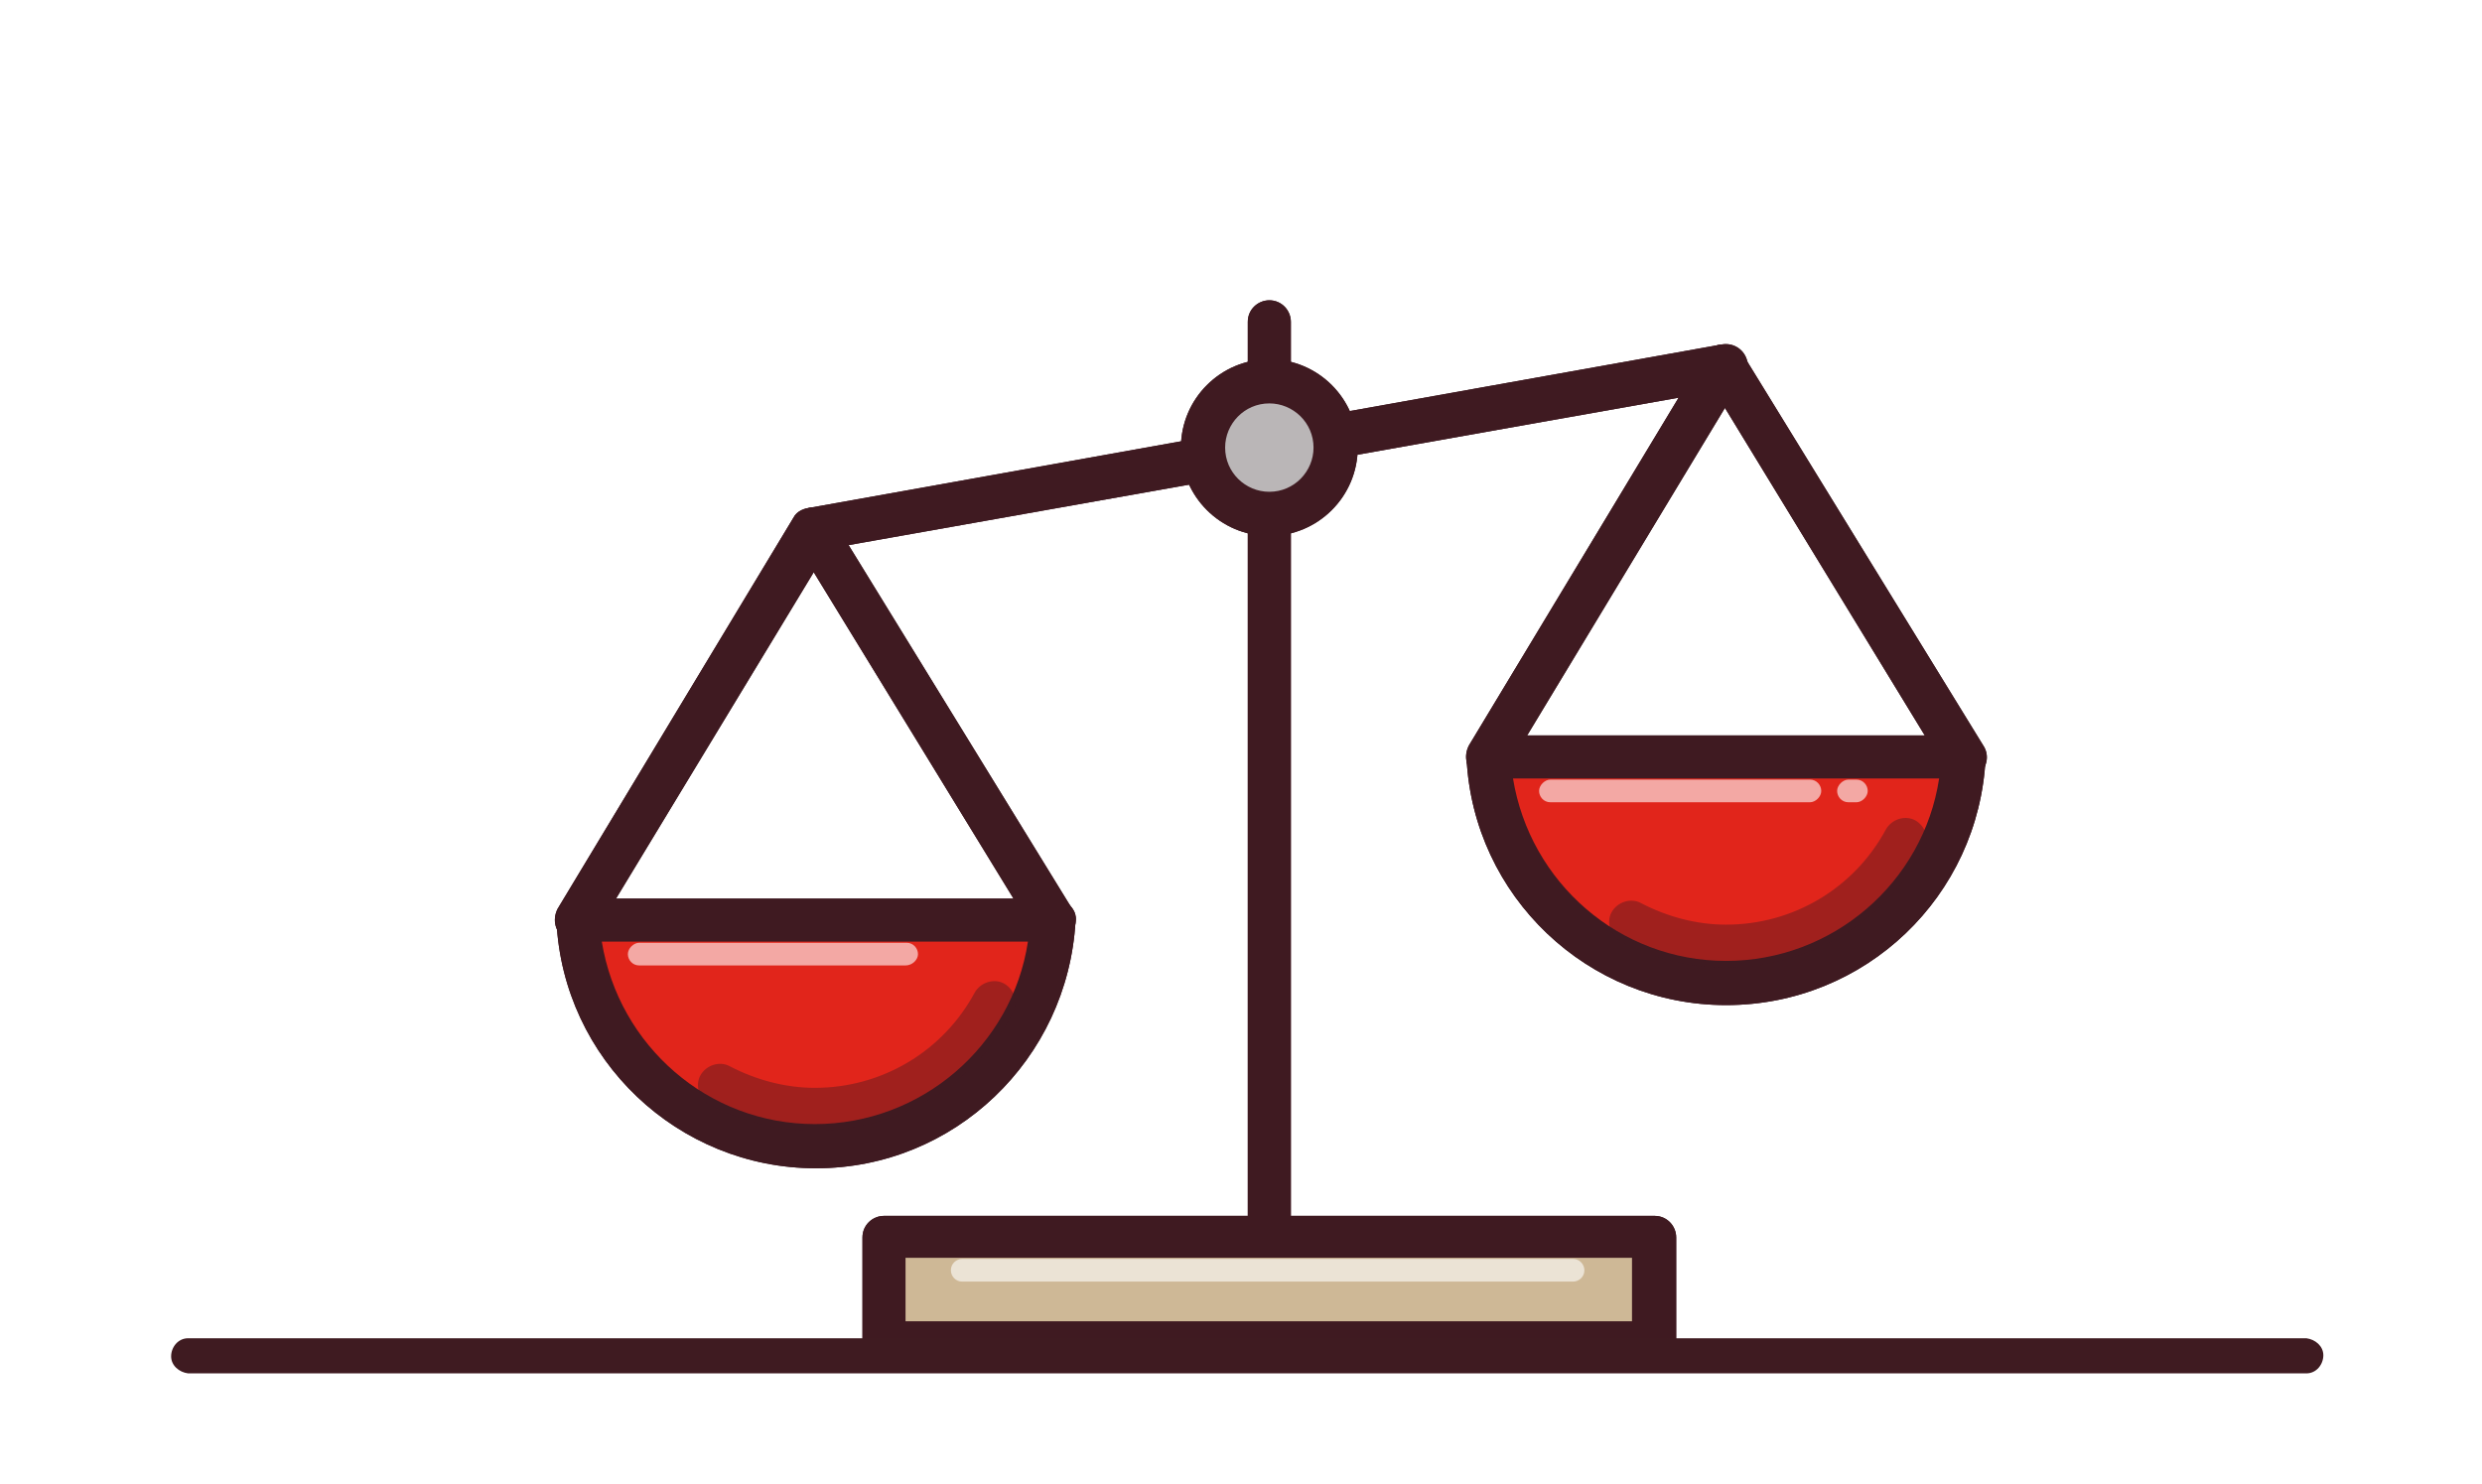 <?xml version="1.0" encoding="utf-8"?>
<!-- Generator: Adobe Illustrator 23.0.1, SVG Export Plug-In . SVG Version: 6.00 Build 0)  -->
<svg version="1.1" id="Layer_1" xmlns="http://www.w3.org/2000/svg" xmlns:xlink="http://www.w3.org/1999/xlink" x="0px" y="0px"
	 width="219px" height="131px" viewBox="0 0 219 131" style="enable-background:new 0 0 219 131;" xml:space="preserve">
<style type="text/css">
	.st0{fill:#401B21;}
	.st1{fill:#E1251B;stroke:#3F1A21;stroke-width:2.478;stroke-linecap:round;stroke-linejoin:round;stroke-miterlimit:10;}
	.st2{fill:#E8E3D9;}
	
		.st3{opacity:0.6;fill:none;stroke:#FFFFFF;stroke-width:1.343;stroke-linecap:round;stroke-miterlimit:22.926;enable-background:new    ;}
	
		.st4{opacity:0.4;fill:none;stroke:#401B21;stroke-width:2.478;stroke-linecap:round;stroke-linejoin:round;stroke-miterlimit:22.926;enable-background:new    ;}
	.st5{opacity:0.6;fill:#FFFFFF;enable-background:new    ;}
	.st6{fill:#3F1A21;}
	.st7{fill:none;stroke:#3F1A21;stroke-width:2.478;stroke-linecap:round;stroke-linejoin:round;stroke-miterlimit:10;}
	.st8{fill:#BA8750;stroke:#401B21;stroke-width:2.478;stroke-linecap:round;stroke-linejoin:round;stroke-miterlimit:10;}
	.st9{fill:#96CC7A;stroke:#3F1A21;stroke-width:2.478;stroke-linecap:round;stroke-linejoin:round;stroke-miterlimit:22.926;}
	.st10{fill:#96CC7A;}
	.st11{fill:none;stroke:#3F1A21;stroke-width:2.478;stroke-linecap:round;stroke-linejoin:round;stroke-miterlimit:22.926;}
	.st12{fill:#DCD4C6;stroke:#401B21;stroke-width:2.478;stroke-linecap:round;stroke-linejoin:round;stroke-miterlimit:22.926;}
	.st13{fill:#E1251B;stroke:#3F1A21;stroke-width:2.692;stroke-linejoin:round;stroke-miterlimit:10;}
	
		.st14{opacity:0.6;fill:none;stroke:#FFFFFF;stroke-width:1.343;stroke-linecap:round;stroke-linejoin:round;stroke-miterlimit:10;enable-background:new    ;}
	.st15{fill:#BAB6B7;stroke:#3F1A21;stroke-width:2.478;stroke-linecap:round;stroke-linejoin:round;stroke-miterlimit:10;}
	
		.st16{opacity:0.4;fill:none;stroke:#401B21;stroke-width:2.478;stroke-linecap:round;stroke-miterlimit:22.926;enable-background:new    ;}
	.st17{fill:#FFFFFF;}
	.st18{fill:#E1251B;stroke:#3F1A21;stroke-width:2.478;stroke-linejoin:round;stroke-miterlimit:10;}
	.st19{fill:#E1251B;stroke:#3F1A21;stroke-width:2.478;stroke-linecap:round;stroke-linejoin:round;stroke-miterlimit:10;}
	
		.st20{opacity:0.6;fill:none;stroke:#FFFFFF;stroke-width:2.478;stroke-linecap:round;stroke-linejoin:round;stroke-miterlimit:10;enable-background:new    ;}
	.st21{fill:#E8E3D9;stroke:#3F1A21;stroke-width:2.478;stroke-linecap:round;stroke-linejoin:round;stroke-miterlimit:10;}
	.st22{opacity:0.4;}
	.st23{fill:none;stroke:#231F20;stroke-width:2.478;stroke-linecap:round;stroke-linejoin:round;stroke-miterlimit:10;}
	.st24{fill:none;stroke:#3F1A21;stroke-width:2.478;stroke-linecap:round;stroke-linejoin:round;stroke-miterlimit:10;}
	
		.st25{opacity:0.6;fill:none;stroke:#FFFFFF;stroke-width:1.343;stroke-linecap:round;stroke-linejoin:round;stroke-miterlimit:22.926;enable-background:new    ;}
	.st26{fill:#E1DACD;stroke:#401B21;stroke-width:2.478;stroke-linejoin:round;stroke-miterlimit:10;}
	.st27{fill:#AC1B23;}
	.st28{fill:#3B2224;}
	.st29{fill:#71706D;}
	.st30{fill:#E1251B;}
	.st31{opacity:0.4;fill:#3C2225;enable-background:new    ;}
	.st32{fill:#BF8746;}
	.st33{opacity:0.4;fill:#401B21;enable-background:new    ;}
	.st34{fill:#231F20;}
	.st35{fill:#3F1B22;}
	.st36{fill:#D4D5D4;}
	.st37{opacity:0.6;}
	.st38{fill:#0E4E95;}
	.st39{clip-path:url(#SVGID_3_);fill:#0E4E95;}
	
		.st40{opacity:0.6;fill:none;stroke:#FFFFFF;stroke-width:1.2;stroke-linecap:round;stroke-linejoin:round;stroke-miterlimit:22.926;enable-background:new    ;}
	.st41{fill:#3E1A21;}
	.st42{fill:#AC212E;}
	.st43{fill:#C2B59B;}
	.st44{fill:#DE2626;}
	.st45{fill:#3F1B21;}
	.st46{fill:#ECADAC;}
	.st47{fill:#AE9496;}
	.st48{fill:#8F191B;}
	.st49{fill:#E02826;}
	.st50{fill:#AC222E;}
	.st51{fill:#EDADAC;}
	.st52{fill:#AD9397;}
	.st53{fill:#AD9498;}
	.st54{fill:#8F191C;}
	.st55{fill:#401B22;}
	.st56{fill:#401C23;}
	.st57{fill:#DE2726;}
	.st58{fill:#E8E4D9;}
	.st59{fill:#EDAEAD;}
	.st60{fill:#AE9497;}
	.st61{fill:#91191C;}
	.st62{fill:url(#Border_Stroke_2_);}
	.st63{fill-rule:evenodd;clip-rule:evenodd;fill:url(#Border_2_);}
	.st64{fill-rule:evenodd;clip-rule:evenodd;fill:#E0C987;fill-opacity:0.1;}
	.st65{fill:url(#SVGID_4_);}
	.st66{fill:#FFF2AB;fill-opacity:0.35;}
	.st67{fill-rule:evenodd;clip-rule:evenodd;fill:#FFFFFF;fill-opacity:0.15;}
	.st68{fill:#CDB577;}
	.st69{fill-rule:evenodd;clip-rule:evenodd;fill:#FFF9E1;}
	.st70{fill-rule:evenodd;clip-rule:evenodd;fill:#338C42;}
	.st71{fill-rule:evenodd;clip-rule:evenodd;fill:url(#SVGID_6_);}
	.st72{fill-rule:evenodd;clip-rule:evenodd;fill:url(#SVGID_7_);}
	.st73{fill-rule:evenodd;clip-rule:evenodd;fill:#38B449;}
	.st74{fill:#FFF9E1;}
	.st75{fill:#1F1B11;}
	.st76{fill:#CEB896;}
	.st77{fill:#BAB6B7;}
	.st78{fill:#AC212E;stroke:#3F1A21;stroke-width:2.478;stroke-linecap:round;stroke-linejoin:round;stroke-miterlimit:10;}
	.st79{fill-rule:evenodd;clip-rule:evenodd;fill:#3F1A21;}
	.st80{fill:#C1B49A;stroke:#401B21;stroke-width:2.478;stroke-linecap:round;stroke-linejoin:round;stroke-miterlimit:22.926;}
	.st81{opacity:0.7;}
	.st82{fill:none;stroke:#FFFFFF;stroke-width:1.343;stroke-linecap:round;stroke-linejoin:round;stroke-miterlimit:22.926;}
	
		.st83{opacity:0.4;fill:none;stroke:#3F1A21;stroke-width:2.478;stroke-linecap:round;stroke-linejoin:round;stroke-miterlimit:10;enable-background:new    ;}
	.st84{fill:#AC212E;stroke:#3F1A21;stroke-width:2.478;stroke-linecap:round;stroke-linejoin:round;stroke-miterlimit:10;}
	.st85{fill:none;stroke:#FFFFFF;stroke-width:1.343;stroke-linecap:round;stroke-miterlimit:22.926;}
	.st86{fill:none;stroke:#401B21;stroke-width:2.478;stroke-linecap:round;stroke-linejoin:round;stroke-miterlimit:22.926;}
	.st87{fill:#BAB6B7;stroke:#3F1A21;stroke-width:2.478;stroke-linecap:round;stroke-linejoin:round;stroke-miterlimit:10;}
	.st88{opacity:0.5;clip-path:url(#SVGID_9_);fill:#2FBEEA;enable-background:new    ;}
	.st89{fill:#C1B49A;}
	.st90{opacity:0.4;fill:#3F1A21;enable-background:new    ;}
	.st91{fill:#F4CF35;}
	.st92{fill:#BA8750;}
	.st93{fill:#F7941D;}
	.st94{fill:#666666;}
	.st95{fill:#535050;}
	.st96{fill:none;}
	.st97{fill:#E1251B;stroke:#401B21;stroke-width:2.478;stroke-miterlimit:10;}
	.st98{fill:none;stroke:#401B21;stroke-width:2.478;stroke-linecap:round;stroke-linejoin:round;stroke-miterlimit:10;}
	
		.st99{clip-path:url(#SVGID_11_);fill:none;stroke:#FFFFFF;stroke-width:2.1;stroke-linecap:round;stroke-linejoin:round;stroke-miterlimit:22.926;}
	
		.st100{clip-path:url(#SVGID_13_);fill:none;stroke:#FFFFFF;stroke-width:2.1;stroke-linecap:round;stroke-linejoin:round;stroke-miterlimit:22.926;}
	
		.st101{clip-path:url(#SVGID_15_);fill:none;stroke:#FFFFFF;stroke-width:2.1;stroke-linecap:round;stroke-linejoin:round;stroke-miterlimit:22.926;}
	
		.st102{clip-path:url(#SVGID_17_);fill:none;stroke:#FFFFFF;stroke-width:2.1;stroke-linecap:round;stroke-linejoin:round;stroke-miterlimit:22.926;}
	
		.st103{clip-path:url(#SVGID_19_);fill:none;stroke:#FFFFFF;stroke-width:2.1;stroke-linecap:round;stroke-linejoin:round;stroke-miterlimit:22.926;}
	
		.st104{clip-path:url(#SVGID_21_);fill:none;stroke:#401B21;stroke-width:2.478;stroke-linecap:round;stroke-linejoin:round;stroke-miterlimit:22.926;}
	
		.st105{clip-path:url(#SVGID_23_);fill:none;stroke:#401B21;stroke-width:2.478;stroke-linecap:round;stroke-linejoin:round;stroke-miterlimit:22.926;}
	
		.st106{clip-path:url(#SVGID_25_);fill:none;stroke:#401B21;stroke-width:2.478;stroke-linecap:round;stroke-linejoin:round;stroke-miterlimit:22.926;}
	
		.st107{clip-path:url(#SVGID_27_);fill:none;stroke:#401B21;stroke-width:2.478;stroke-linecap:round;stroke-linejoin:round;stroke-miterlimit:22.926;}
	
		.st108{opacity:0.4;fill:none;stroke:#401B21;stroke-width:2.478;stroke-linecap:round;stroke-miterlimit:10;enable-background:new    ;}
	.st109{fill:#E8E3D9;stroke:#401B21;stroke-width:2.478;stroke-linecap:round;stroke-linejoin:round;stroke-miterlimit:10;}
	.st110{fill:#DF2926;}
	.st111{fill:#B9B6B7;}
	.st112{fill:#3E1920;}
	.st113{fill:#E7E2D8;}
	.st114{clip-path:url(#SVGID_29_);}
	.st115{fill:#EAE5DB;}
	.st116{clip-path:url(#SVGID_31_);fill:#FFFFFF;}
	.st117{clip-path:url(#SVGID_33_);fill:#3F1A21;}
	.st118{clip-path:url(#SVGID_35_);}
	
		.st119{opacity:0.6;fill:none;stroke:#FFFFFF;stroke-width:1.5;stroke-linecap:round;stroke-linejoin:round;stroke-miterlimit:3.999;enable-background:new    ;}
	.st120{clip-path:url(#SVGID_37_);}
	.st121{fill:#1B1012;}
	.st122{opacity:0.6;fill:#3F1A21;enable-background:new    ;}
	.st123{fill:url(#Border_Stroke_3_);}
	.st124{fill-rule:evenodd;clip-rule:evenodd;fill:url(#Border_3_);}
	.st125{fill:url(#SVGID_38_);}
	.st126{fill-rule:evenodd;clip-rule:evenodd;fill:url(#SVGID_39_);}
	.st127{fill-rule:evenodd;clip-rule:evenodd;fill:url(#SVGID_40_);}
	.st128{fill:#E2261D;}
	.st129{fill:#676766;}
	.st130{fill:#E1DACE;}
	.st131{fill:#211F1F;}
	.st132{fill:#45121A;}
	.st133{opacity:0.3;fill:#FFFFFF;enable-background:new    ;}
	.st134{fill:#E01A22;}
	.st135{fill:#C1B499;}
	.st136{fill:#3F1B20;}
	.st137{fill:#F39322;}
	.st138{fill:#3E3238;}
	.st139{fill:#ADADAE;}
	.st140{fill:#FF9300;}
	.st141{opacity:0.6;fill:#E9E5DA;enable-background:new    ;}
	.st142{opacity:0.8;fill:#E9E5DA;enable-background:new    ;}
	.st143{fill:#373737;}
	.st144{opacity:0.4;fill:#3F1B21;enable-background:new    ;}
	.st145{filter:url(#Adobe_OpacityMaskFilter);}
	.st146{fill-rule:evenodd;clip-rule:evenodd;fill:#FFFFFF;}
	.st147{mask:url(#mask-2_2_);fill:#FFFFFE;}
	.st148{filter:url(#Adobe_OpacityMaskFilter_1_);}
	.st149{mask:url(#mask-4_2_);fill:#007CC2;}
	.st150{fill:#104D92;}
	.st151{filter:url(#Adobe_OpacityMaskFilter_2_);}
	.st152{mask:url(#mask-2_1_);fill:#FFFFFE;}
	.st153{filter:url(#Adobe_OpacityMaskFilter_3_);}
	.st154{mask:url(#mask-4_1_);fill:#007CC2;}
	.st155{fill-rule:evenodd;clip-rule:evenodd;fill:#007CC2;}
	.st156{fill-rule:evenodd;clip-rule:evenodd;fill:#0F4B91;}
</style>
<path class="st6" d="M71.8,48.7c-0.9,0-1.7-0.7-1.9-1.6c-0.2-1.1,0.5-2.1,1.6-2.3l80.4-14.4c1.1-0.2,2.1,0.5,2.3,1.6
	c0.2,1.1-0.5,2.1-1.6,2.3L72.1,48.6C72,48.6,71.9,48.7,71.8,48.7z"/>
<path class="st6" d="M112,111.8c-1.1,0-1.9-0.9-1.9-1.9V28.4c0-1.1,0.9-1.9,1.9-1.9c1.1,0,1.9,0.9,1.9,1.9v81.5
	C113.9,110.9,113,111.8,112,111.8z"/>
<g>
	<rect x="78" y="109.1" class="st76" width="68" height="9.4"/>
	<path class="st6" d="M145.9,120.5H78c-1.1,0-1.9-0.9-1.9-1.9v-9.4c0-1.1,0.9-1.9,1.9-1.9h68c1.1,0,1.9,0.9,1.9,1.9v9.4
		C147.9,119.6,147,120.5,145.9,120.5z M79.9,116.6H144V111H79.9V116.6z"/>
</g>
<g>
	<circle class="st77" cx="112" cy="39.5" r="5.9"/>
	<path class="st6" d="M112,47.3c-4.3,0-7.8-3.5-7.8-7.8c0-4.3,3.5-7.8,7.8-7.8c4.3,0,7.8,3.5,7.8,7.8
		C119.8,43.8,116.3,47.3,112,47.3z M112,35.6c-2.2,0-3.9,1.8-3.9,3.9c0,2.2,1.8,3.9,3.9,3.9c2.2,0,3.9-1.8,3.9-3.9
		C115.9,37.3,114.1,35.6,112,35.6z"/>
</g>
<g>
	<g>
		<path class="st30" d="M51,81.2c0.6,11.1,9.7,19.9,21,19.9c11.2,0,20.4-8.8,21-19.9H51z"/>
		<path class="st6" d="M72,103.1c-12.2,0-22.3-9.6-22.9-21.8c0-0.5,0.2-1.1,0.5-1.4c0.4-0.4,0.9-0.6,1.4-0.6h42c0.5,0,1,0.2,1.4,0.6
			c0.4,0.4,0.6,0.9,0.5,1.4C94.2,93.5,84.2,103.1,72,103.1z M53.1,83.1c1.5,9.2,9.4,16.1,18.8,16.1s17.4-6.9,18.8-16.1H53.1z"/>
	</g>
	<path class="st33" d="M71.9,99.8c-3.3,0-6.5-0.8-9.3-2.3c-0.9-0.5-1.3-1.7-0.8-2.6c0.5-0.9,1.7-1.3,2.6-0.8
		c2.3,1.2,4.9,1.9,7.5,1.9c5.9,0,11.3-3.2,14.1-8.4c0.5-0.9,1.7-1.3,2.6-0.8c0.9,0.5,1.3,1.7,0.8,2.6C85.9,95.8,79.2,99.8,71.9,99.8
		z"/>
	<path class="st6" d="M92.9,83.1c-0.7,0-1.3-0.3-1.7-0.9L71.8,50.5L52.6,82.2c-0.6,0.9-1.7,1.2-2.7,0.7c-0.9-0.6-1.2-1.7-0.7-2.7
		l20.8-34.5c0.3-0.6,1-0.9,1.7-0.9c0,0,0,0,0,0c0.7,0,1.3,0.4,1.7,0.9l21.2,34.5c0.6,0.9,0.3,2.1-0.6,2.7
		C93.6,83,93.3,83.1,92.9,83.1z"/>
	<path class="st5" d="M79.9,85.2H56.4c-0.6,0-1-0.5-1-1s0.5-1,1-1h23.6c0.6,0,1,0.5,1,1S80.5,85.2,79.9,85.2z"/>
</g>
<g>
	<g>
		<path class="st30" d="M131.4,66.8c0.6,11.1,9.7,19.9,21,19.9c11.2,0,20.4-8.8,21-19.9H131.4z"/>
		<path class="st6" d="M152.3,88.7c-12.2,0-22.3-9.6-22.9-21.8c0-0.5,0.2-1.1,0.5-1.4c0.4-0.4,0.9-0.6,1.4-0.6h42
			c0.5,0,1,0.2,1.4,0.6c0.4,0.4,0.6,0.9,0.5,1.4C174.6,79.1,164.6,88.7,152.3,88.7z M133.5,68.7c1.5,9.2,9.4,16.1,18.8,16.1
			s17.4-6.9,18.8-16.1H133.5z"/>
	</g>
	<path class="st33" d="M152.3,85.4c-3.3,0-6.5-0.8-9.3-2.3c-0.9-0.5-1.3-1.7-0.8-2.6c0.5-0.9,1.7-1.3,2.6-0.8
		c2.3,1.2,4.9,1.9,7.5,1.9c5.9,0,11.3-3.2,14.1-8.4c0.5-0.9,1.7-1.3,2.6-0.8c0.9,0.5,1.3,1.7,0.8,2.6
		C166.3,81.4,159.6,85.4,152.3,85.4z"/>
	<path class="st6" d="M173.3,68.7c-0.7,0-1.3-0.3-1.7-0.9L152.2,36L133,67.8c-0.6,0.9-1.7,1.2-2.7,0.7c-0.9-0.6-1.2-1.7-0.7-2.7
		l20.8-34.5c0.3-0.6,1-0.9,1.7-0.9c0,0,0,0,0,0c0.7,0,1.3,0.4,1.7,0.9L175,65.8c0.6,0.9,0.3,2.1-0.6,2.7
		C174,68.6,173.7,68.7,173.3,68.7z"/>
	<path class="st5" d="M163.8,70.8h-0.7c-0.6,0-1-0.5-1-1s0.5-1,1-1h0.7c0.6,0,1,0.5,1,1S164.3,70.8,163.8,70.8z"/>
	<path class="st5" d="M159.7,70.8h-22.9c-0.6,0-1-0.5-1-1s0.5-1,1-1h22.9c0.6,0,1,0.5,1,1S160.2,70.8,159.7,70.8z"/>
</g>
<path class="st5" d="M138.8,113.1H84.9c-0.6,0-1-0.5-1-1c0-0.6,0.5-1,1-1h53.9c0.6,0,1,0.5,1,1C139.8,112.7,139.3,113.1,138.8,113.1
	z"/>
<path class="st6" d="M71.8,48.7c-0.9,0-1.7-0.7-1.9-1.6c-0.2-1.1,0.5-2.1,1.6-2.3l80.4-14.4c1.1-0.2,2.1,0.5,2.3,1.6
	c0.2,1.1-0.5,2.1-1.6,2.3L72.1,48.6C72,48.6,71.9,48.7,71.8,48.7z"/>
<path class="st6" d="M112,111.8c-1.1,0-1.9-0.9-1.9-1.9V28.4c0-1.1,0.9-1.9,1.9-1.9c1.1,0,1.9,0.9,1.9,1.9v81.5
	C113.9,110.9,113,111.8,112,111.8z"/>
<g>
	<rect x="78" y="109.1" class="st76" width="68" height="9.4"/>
	<path class="st6" d="M145.9,120.5H78c-1.1,0-1.9-0.9-1.9-1.9v-9.4c0-1.1,0.9-1.9,1.9-1.9h68c1.1,0,1.9,0.9,1.9,1.9v9.4
		C147.9,119.6,147,120.5,145.9,120.5z M79.9,116.6H144V111H79.9V116.6z"/>
</g>
<g>
	<circle class="st77" cx="112" cy="39.5" r="5.9"/>
	<path class="st6" d="M112,47.3c-4.3,0-7.8-3.5-7.8-7.8c0-4.3,3.5-7.8,7.8-7.8c4.3,0,7.8,3.5,7.8,7.8
		C119.8,43.8,116.3,47.3,112,47.3z M112,35.6c-2.2,0-3.9,1.8-3.9,3.9c0,2.2,1.8,3.9,3.9,3.9c2.2,0,3.9-1.8,3.9-3.9
		C115.9,37.3,114.1,35.6,112,35.6z"/>
</g>
<g>
	<g>
		<path class="st30" d="M51,81.2c0.6,11.1,9.7,19.9,21,19.9c11.2,0,20.4-8.8,21-19.9H51z"/>
		<path class="st6" d="M72,103.1c-12.2,0-22.3-9.6-22.9-21.8c0-0.5,0.2-1.1,0.5-1.4c0.4-0.4,0.9-0.6,1.4-0.6h42c0.5,0,1,0.2,1.4,0.6
			c0.4,0.4,0.6,0.9,0.5,1.4C94.2,93.5,84.2,103.1,72,103.1z M53.1,83.1c1.5,9.2,9.4,16.1,18.8,16.1s17.4-6.9,18.8-16.1H53.1z"/>
	</g>
	<path class="st33" d="M71.9,99.8c-3.3,0-6.5-0.8-9.3-2.3c-0.9-0.5-1.3-1.7-0.8-2.6c0.5-0.9,1.7-1.3,2.6-0.8
		c2.3,1.2,4.9,1.9,7.5,1.9c5.9,0,11.3-3.2,14.1-8.4c0.5-0.9,1.7-1.3,2.6-0.8c0.9,0.5,1.3,1.7,0.8,2.6C85.9,95.8,79.2,99.8,71.9,99.8
		z"/>
	<path class="st6" d="M92.9,83.1c-0.7,0-1.3-0.3-1.7-0.9L71.8,50.5L52.6,82.2c-0.6,0.9-1.7,1.2-2.7,0.7c-0.9-0.6-1.2-1.7-0.7-2.7
		l20.8-34.5c0.3-0.6,1-0.9,1.7-0.9c0,0,0,0,0,0c0.7,0,1.3,0.4,1.7,0.9l21.2,34.5c0.6,0.9,0.3,2.1-0.6,2.7
		C93.6,83,93.3,83.1,92.9,83.1z"/>
	<path class="st5" d="M79.9,85.2H56.4c-0.6,0-1-0.5-1-1s0.5-1,1-1h23.6c0.6,0,1,0.5,1,1S80.5,85.2,79.9,85.2z"/>
</g>
<g>
	<g>
		<path class="st30" d="M131.4,66.8c0.6,11.1,9.7,19.9,21,19.9c11.2,0,20.4-8.8,21-19.9H131.4z"/>
		<path class="st6" d="M152.3,88.7c-12.2,0-22.3-9.6-22.9-21.8c0-0.5,0.2-1.1,0.5-1.4c0.4-0.4,0.9-0.6,1.4-0.6h42
			c0.5,0,1,0.2,1.4,0.6c0.4,0.4,0.6,0.9,0.5,1.4C174.6,79.1,164.6,88.7,152.3,88.7z M133.5,68.7c1.5,9.2,9.4,16.1,18.8,16.1
			s17.4-6.9,18.8-16.1H133.5z"/>
	</g>
	<path class="st33" d="M152.3,85.4c-3.3,0-6.5-0.8-9.3-2.3c-0.9-0.5-1.3-1.7-0.8-2.6c0.5-0.9,1.7-1.3,2.6-0.8
		c2.3,1.2,4.9,1.9,7.5,1.9c5.9,0,11.3-3.2,14.1-8.4c0.5-0.9,1.7-1.3,2.6-0.8c0.9,0.5,1.3,1.7,0.8,2.6
		C166.3,81.4,159.6,85.4,152.3,85.4z"/>
	<path class="st6" d="M173.3,68.7c-0.7,0-1.3-0.3-1.7-0.9L152.2,36L133,67.8c-0.6,0.9-1.7,1.2-2.7,0.7c-0.9-0.6-1.2-1.7-0.7-2.7
		l20.8-34.5c0.3-0.6,1-0.9,1.7-0.9c0,0,0,0,0,0c0.7,0,1.3,0.4,1.7,0.9L175,65.8c0.6,0.9,0.3,2.1-0.6,2.7
		C174,68.6,173.7,68.7,173.3,68.7z"/>
	<path class="st5" d="M163.8,70.8h-0.7c-0.6,0-1-0.5-1-1s0.5-1,1-1h0.7c0.6,0,1,0.5,1,1S164.3,70.8,163.8,70.8z"/>
	<path class="st5" d="M159.7,70.8h-22.9c-0.6,0-1-0.5-1-1s0.5-1,1-1h22.9c0.6,0,1,0.5,1,1S160.2,70.8,159.7,70.8z"/>
</g>
<path class="st5" d="M138.8,113.1H84.9c-0.6,0-1-0.5-1-1c0-0.6,0.5-1,1-1h53.9c0.6,0,1,0.5,1,1C139.8,112.7,139.3,113.1,138.8,113.1
	z"/>
<path class="st45" d="M16.6,121.2h186.9c0.9,0,1.5-0.8,1.5-1.6c0-0.8-0.7-1.4-1.5-1.5H16.6c-0.9,0-1.5,0.8-1.5,1.6
	C15.1,120.5,15.8,121.1,16.6,121.2z"/>
</svg>
